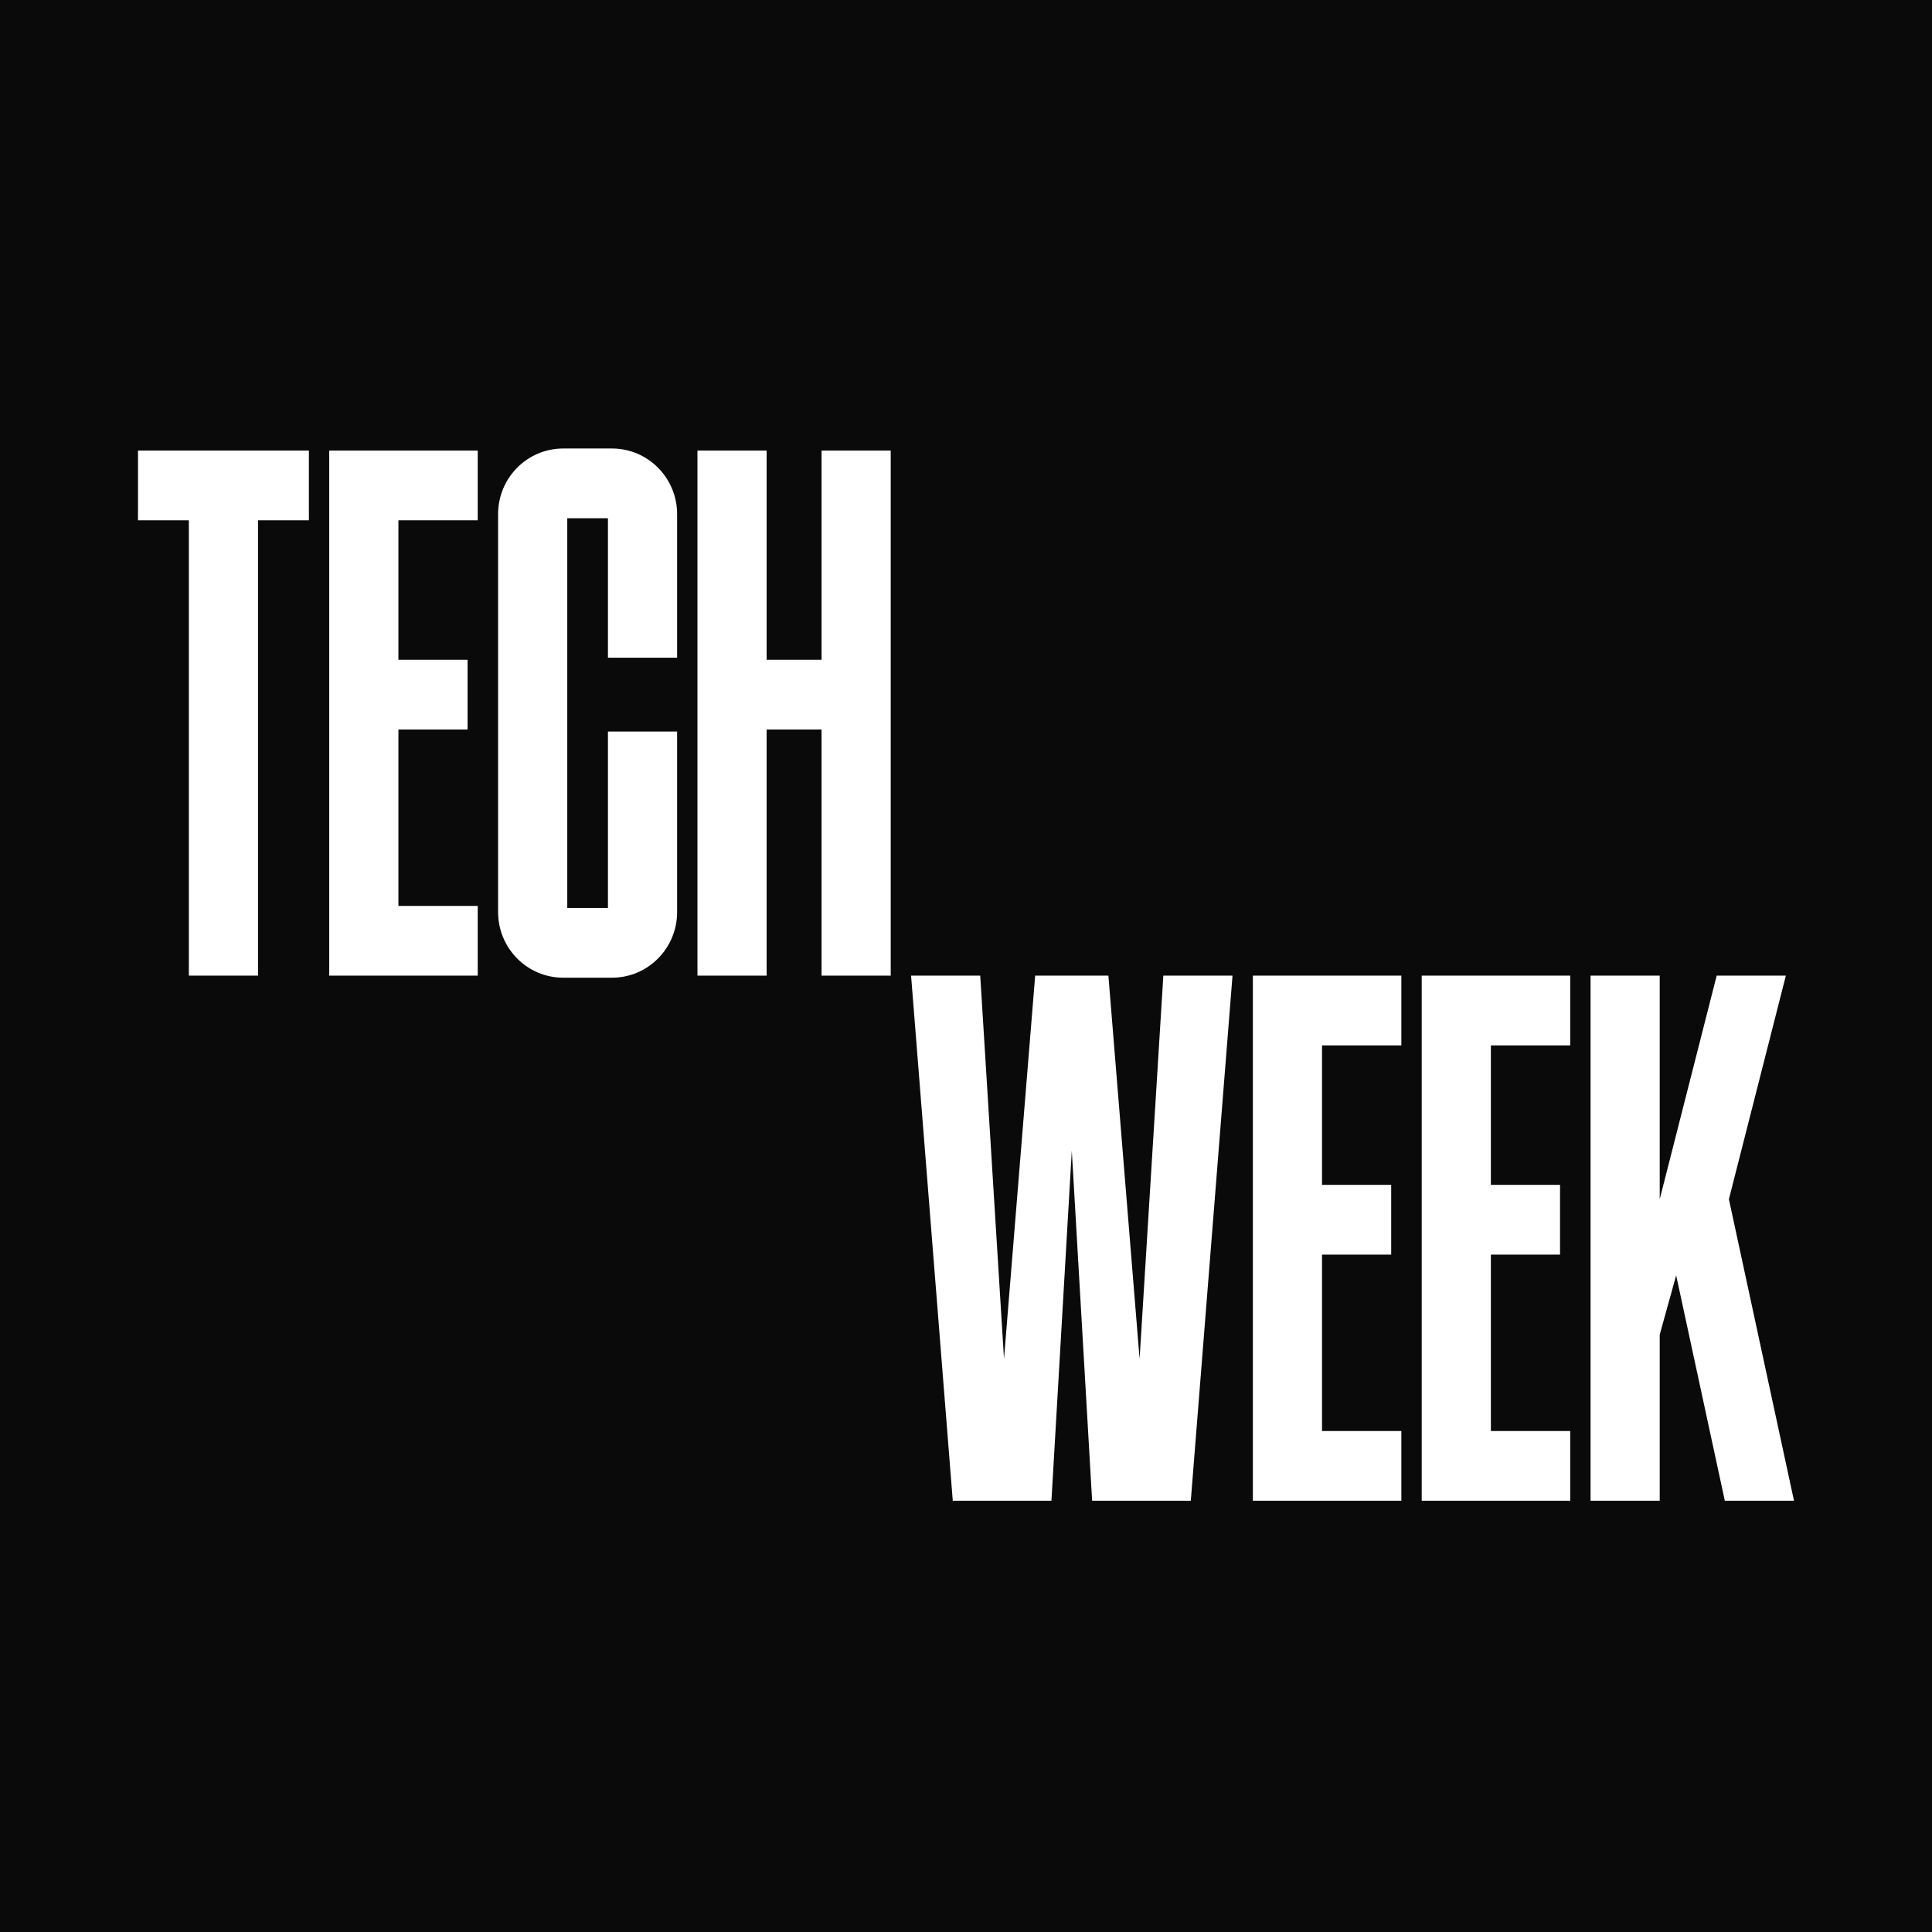 <svg width="112" height="112" viewBox="0 0 112 112" fill="none" xmlns="http://www.w3.org/2000/svg">
<rect width="112" height="112" fill="#0A0A0A"/>
<g clip-path="url(#clip0_17_55)">
<path fill-rule="evenodd" clip-rule="evenodd" d="M17.907 26.119H8V30.162H10.948V56.559H14.958V30.162H17.907V26.119Z" fill="white"/>
<path fill-rule="evenodd" clip-rule="evenodd" d="M23.096 26.119H19.086V56.559H23.096H27.695V52.517H23.096V42.29H27.106V38.248H23.096V30.162H27.695V26.119H23.096Z" fill="white"/>
<path fill-rule="evenodd" clip-rule="evenodd" d="M44.442 26.119V38.248H47.627V26.119H51.636V56.559H47.627V42.29H44.442V56.559H40.432V26.119H44.442Z" fill="white"/>
<path fill-rule="evenodd" clip-rule="evenodd" d="M32.885 26H32.649C30.564 26 28.875 27.704 28.875 29.805V52.873C28.875 54.975 30.564 56.678 32.649 56.678H32.885H35.243H35.479C37.563 56.678 39.253 54.975 39.253 52.873V42.409H35.243V52.636H32.885V30.043H35.243V38.129H39.253V29.805C39.253 27.704 37.563 26 35.479 26H35.243H32.885Z" fill="white"/>
<path fill-rule="evenodd" clip-rule="evenodd" d="M58.203 78.773L56.825 56.559H52.816L55.233 87H57.533H58.712H60.953L62.133 66.706L63.312 87H65.553H66.732H69.032L71.45 56.559H67.44L66.063 78.773L64.255 56.559H62.722H61.543H60.01L58.203 78.773Z" fill="white"/>
<path fill-rule="evenodd" clip-rule="evenodd" d="M76.639 56.559H72.629V87H76.639H81.238V82.957H76.639V72.731H80.649V68.688H76.639V60.602H81.238V56.559H76.639Z" fill="white"/>
<path fill-rule="evenodd" clip-rule="evenodd" d="M86.428 56.559H82.418V87H86.428H91.027V82.957H86.428V72.731H90.437V68.688H86.428V60.602H91.027V56.559H86.428Z" fill="white"/>
<path fill-rule="evenodd" clip-rule="evenodd" d="M96.216 69.52V56.559H92.206V77.368V87H96.216V77.368L97.169 73.934L99.99 87H104L100.226 69.52L103.528 56.559H99.518L96.216 69.52Z" fill="white"/>
</g>
<defs>
<clipPath id="clip0_17_55">
<rect width="96" height="61" fill="white" transform="translate(8 26)"/>
</clipPath>
</defs>
</svg>
